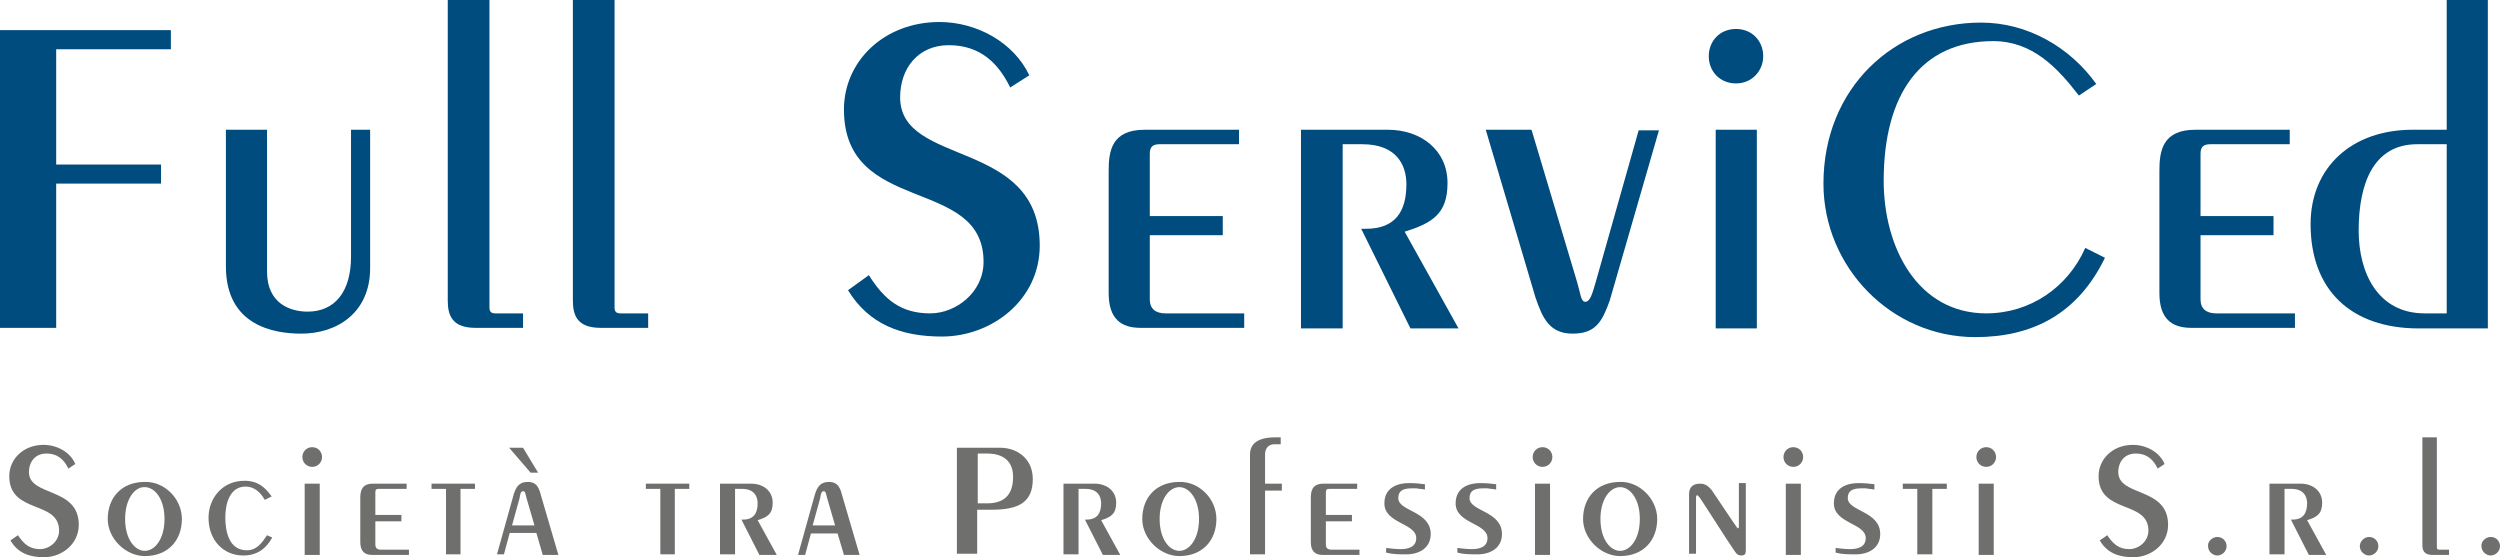 <?xml version="1.0" encoding="utf-8"?>
<!-- Generator: Adobe Illustrator 22.0.1, SVG Export Plug-In . SVG Version: 6.00 Build 0)  -->
<svg version="1.1" id="Livello_1" xmlns="http://www.w3.org/2000/svg" xmlns:xlink="http://www.w3.org/1999/xlink" x="0px" y="0px"
	 viewBox="0 0 431.6 96.2" style="enable-background:new 0 0 431.6 96.2;" xml:space="preserve">
<style type="text/css">
	.st0{fill:#004C7E;}
	.st1{fill:#6F6F6E;}
</style>
<g>
	<g>
		<path class="st0" d="M0,56.7V5.2h29.5v3.3H9.7v19.9h18.1v3.3H9.7v24.9H0z"/>
		<path class="st0" d="M46.1,22.4v24.5c0,5.5,4,6.9,7,6.9c4.6,0,7.5-3.3,7.5-9.5V22.4h3.3v23.9c0,7.6-5.6,11.3-11.9,11.3
			c-4.6,0-13-1.3-13-11.6V22.4H46.1z"/>
		<path class="st0" d="M84.5,0v53.1c0,0.6,0.2,1,1,1h4.8v2.5h-8.2c-4,0-4.8-2.1-4.8-4.7V0H84.5z"/>
		<path class="st0" d="M106.1,0v53.1c0,0.6,0.2,1,1,1h4.8v2.5h-8.2c-4,0-4.8-2.1-4.8-4.7V0H106.1z"/>
		<path class="st0" d="M150,47.5c2.7,4.3,5.6,6.6,10.6,6.6c4.4,0,9.2-3.6,9.2-8.9c0-14.9-24.1-7.9-24.1-26.3
			c0-8.3,6.9-15.1,16.5-15.1c6.4,0,12.8,3.5,15.5,9.2l-3.3,2.1c-2-4.1-5.1-7.3-10.6-7.3c-5.3,0-8.4,4-8.4,9c0,12.1,24.1,7,24.1,25.6
			c0,9.4-8.3,15.7-16.9,15.7c-7,0-12.6-2.1-16.2-8L150,47.5z"/>
		<path class="st0" d="M213.8,24.9h-13.6c-1,0-1.7,0.3-1.7,1.6v10.8h12.6v3.3h-12.6v11.1c0,1.6,1,2.4,2.7,2.4h13.6v2.5h-17.9
			c-3.4,0-5.5-1.6-5.5-6V29.5c0-3.4,0.5-7.1,6.2-7.1h16.3V24.9z"/>
		<path class="st0" d="M224.6,56.7V22.4h15c5.7,0,10.3,3.5,10.3,9.2c0,5.3-2.6,6.9-7.4,8.4l9.3,16.7h-8.3L235,39.5h0.8
			c5.1,0,7-3,7-7.7c0-3.3-1.7-6.9-7.6-6.9h-3.4v31.8H224.6z"/>
		<path class="st0" d="M277.9,51.9c-1.3,3.6-2.4,5.7-6.4,5.7c-4,0-5.2-2.7-6.4-6.2l-8.6-29h7.9l7.9,26.4c0.6,2,0.6,3.3,1.4,3.3
			c0.8,0,1.2-1.4,1.7-3.1l7.5-26.5h3.5L277.9,51.9z"/>
		<path class="st0" d="M304.4,9.7c0,2.5-1.9,4.7-4.7,4.7c-2.8,0-4.7-2.1-4.7-4.7c0-2.6,1.9-4.7,4.7-4.7C302.5,5,304.4,7.1,304.4,9.7
			z M296.2,56.7V22.4h7.1v34.3H296.2z"/>
		<path class="st0" d="M358.9,16.5c-3.7-4.8-8-9.4-14.8-9.4c-12.5,0-18.9,9.2-18.9,24.1c0,11.6,5.9,22.9,17.7,22.9
			c7.6,0,14.1-4.5,17.1-11.3l3.4,1.7c-4.7,9.7-12.5,13.7-22.4,13.7c-14.5,0-26.2-12.1-26.2-26.5c0-16.4,12.1-27.8,27.2-27.8
			c8.1,0,15.4,4.3,19.9,10.6L358.9,16.5z"/>
		<path class="st0" d="M395.2,24.9h-13.6c-1,0-1.7,0.3-1.7,1.6v10.8h12.6v3.3h-12.6v11.1c0,1.6,1,2.4,2.7,2.4h13.6v2.5h-17.9
			c-3.4,0-5.5-1.6-5.5-6V29.5c0-3.4,0.5-7.1,6.2-7.1h16.3V24.9z"/>
		<path class="st0" d="M422.4,0h7.1v56.7h-11.9c-11.8,0-18.7-6.7-18.7-18c0-9.8,7.1-16.3,17.6-16.3h5.9V0z M422.4,24.9h-5.1
			c-7.5,0-10.1,6.7-10.1,14.9c0,7.3,3.3,14.3,11.4,14.3h3.8V24.9z"/>
	</g>
	<g>
		<path class="st1" d="M3.1,92.4c1,1.5,2,2.4,3.8,2.4c1.6,0,3.3-1.3,3.3-3.2c0-5.3-8.6-2.8-8.6-9.4c0-3,2.5-5.4,5.9-5.4
			c2.3,0,4.6,1.2,5.5,3.3l-1.2,0.8c-0.7-1.5-1.8-2.6-3.8-2.6c-1.9,0-3,1.4-3,3.2c0,4.3,8.6,2.5,8.6,9.1c0,3.4-3,5.6-6,5.6
			c-2.5,0-4.5-0.7-5.8-2.9L3.1,92.4z"/>
		<path class="st1" d="M31.4,89.6c0,3.7-2.4,6.4-6.4,6.4c-3.3,0-6.4-3-6.4-6.4c0-3.7,2.4-6.4,6.4-6.4C28.4,83.1,31.4,86.1,31.4,89.6
			z M21.6,89.6c0,3.5,1.7,5.5,3.4,5.5c1.7,0,3.4-2,3.4-5.5c0-3.5-1.7-5.5-3.4-5.5C23.3,84,21.6,86.1,21.6,89.6z"/>
		<path class="st1" d="M45.7,86.3C45,85,43.9,84,42.4,84c-2.7,0-3.5,2.9-3.5,5.3c0,2.4,0.6,5.7,3.7,5.7c1.8,0,2.7-1.4,3.5-2.6
			l0.9,0.4c-0.9,1.6-2.3,3.1-5,3.1c-3.4,0-6-2.6-6-6.5c0-3.4,2.4-6.4,6.2-6.4c2.4,0,3.6,1.2,4.7,2.7L45.7,86.3z"/>
		<path class="st1" d="M55.6,78.9c0,0.9-0.7,1.7-1.7,1.7c-1,0-1.7-0.8-1.7-1.7c0-0.9,0.7-1.7,1.7-1.7C54.9,77.2,55.6,78,55.6,78.9z
			 M52.6,95.7V83.5h2.6v12.3H52.6z"/>
		<path class="st1" d="M70.2,84.4h-4.8c-0.4,0-0.6,0.1-0.6,0.6v3.9h4.5V90h-4.5v4c0,0.6,0.3,0.9,1,0.9h4.8v0.9h-6.4
			c-1.2,0-2-0.6-2-2.2V86c0-1.2,0.2-2.5,2.2-2.5h5.8V84.4z"/>
		<path class="st1" d="M74.5,83.5H82v0.9h-2.5v11.3H77V84.4h-2.5V83.5z"/>
		<path class="st1" d="M85.8,95.7l2.9-10.4c0.4-1.2,0.9-2.1,2.4-2.1c1.7,0,2,1.2,2.4,2.7l2.9,9.9h-2.7L92.6,92h-4.6l-1,3.7H85.8z
			 M92.9,81.6h-1.3l-3.7-4.3h2.4L92.9,81.6z M92.3,90.8L90.9,86c-0.2-0.7-0.2-1.2-0.6-1.2s-0.5,0.5-0.6,1.2l-1.3,4.7H92.3z"/>
		<path class="st1" d="M111.5,83.5h7.5v0.9h-2.5v11.3H114V84.4h-2.5V83.5z"/>
		<path class="st1" d="M124.3,95.7V83.5h5.4c2,0,3.7,1.2,3.7,3.3c0,1.9-0.9,2.5-2.6,3l3.3,6h-3l-3.1-6.1h0.3c1.8,0,2.5-1.1,2.5-2.8
			c0-1.2-0.6-2.5-2.7-2.5h-1.2v11.3H124.3z"/>
		<path class="st1" d="M137.8,95.7l2.9-10.4c0.4-1.2,0.9-2.1,2.4-2.1c1.7,0,2,1.2,2.4,2.7l2.9,9.9h-2.7l-1.1-3.7H140l-1,3.7H137.8z
			 M144.2,90.8l-1.4-4.8c-0.2-0.7-0.2-1.2-0.6-1.2c-0.4,0-0.5,0.5-0.6,1.2l-1.3,4.7H144.2z"/>
		<path class="st1" d="M165.2,77.3h7.5c2.8,0,5.6,1.8,5.6,5.4c0,4-2.4,5.3-7.1,5.3h-2.5v7.6h-3.5V77.3z M168.7,86.9h1.7
			c3,0,4.5-1.5,4.5-4.6c0-1.9-0.9-4-4.5-4h-1.6V86.9z"/>
		<path class="st1" d="M183.6,95.7V83.5h5.4c2,0,3.7,1.2,3.7,3.3c0,1.9-0.9,2.5-2.6,3l3.3,6h-3l-3.1-6.1h0.3c1.8,0,2.5-1.1,2.5-2.8
			c0-1.2-0.6-2.5-2.7-2.5h-1.2v11.3H183.6z"/>
		<path class="st1" d="M210,89.6c0,3.7-2.4,6.4-6.4,6.4c-3.3,0-6.4-3-6.4-6.4c0-3.7,2.4-6.4,6.4-6.4C207,83.1,210,86.1,210,89.6z
			 M200.2,89.6c0,3.5,1.7,5.5,3.4,5.5s3.4-2,3.4-5.5c0-3.5-1.7-5.5-3.4-5.5S200.2,86.1,200.2,89.6z"/>
		<path class="st1" d="M218.4,84.6v11.1h-2.6V78.5c0-1.4,0.7-3,4.4-3h0.9v1.2H220c-1.3,0-1.6,1.1-1.6,1.7v5.1h2.9v1.2H218.4z"/>
		<path class="st1" d="M234.3,84.4h-4.8c-0.4,0-0.6,0.1-0.6,0.6v3.9h4.5V90h-4.5v4c0,0.6,0.3,0.9,1,0.9h4.8v0.9h-6.4
			c-1.2,0-2-0.6-2-2.2V86c0-1.2,0.2-2.5,2.2-2.5h5.8V84.4z"/>
		<path class="st1" d="M239.3,94.6c0.8,0.1,1.7,0.2,2.5,0.2c1.2,0,2.7-0.3,2.7-1.9c0-2.6-5.5-2.5-5.5-6c0-2.8,2.4-3.5,4.2-3.5
			c1.1,0,2.1,0.1,2.8,0.2v0.9c-0.3,0-0.5-0.1-0.8-0.1c-0.3,0-0.5-0.1-0.8-0.1c-1.3,0-3-0.1-3,1.7c0,2.3,5.6,2.2,5.6,6.2
			c0,2.4-2,3.5-4.2,3.5c-1.3,0-2.4,0-3.5-0.3V94.6z"/>
		<path class="st1" d="M251.6,94.6c0.8,0.1,1.7,0.2,2.5,0.2c1.2,0,2.7-0.3,2.7-1.9c0-2.6-5.5-2.5-5.5-6c0-2.8,2.4-3.5,4.2-3.5
			c1.1,0,2.1,0.1,2.8,0.2v0.9c-0.3,0-0.5-0.1-0.8-0.1c-0.3,0-0.5-0.1-0.8-0.1c-1.3,0-3-0.1-3,1.7c0,2.3,5.6,2.2,5.6,6.2
			c0,2.4-2,3.5-4.2,3.5c-1.3,0-2.4,0-3.5-0.3V94.6z"/>
		<path class="st1" d="M268,78.9c0,0.9-0.7,1.7-1.7,1.7c-1,0-1.7-0.8-1.7-1.7c0-0.9,0.7-1.7,1.7-1.7C267.3,77.2,268,78,268,78.9z
			 M265,95.7V83.5h2.6v12.3H265z"/>
		<path class="st1" d="M286.1,89.6c0,3.7-2.4,6.4-6.4,6.4c-3.3,0-6.4-3-6.4-6.4c0-3.7,2.4-6.4,6.4-6.4
			C283,83.1,286.1,86.1,286.1,89.6z M276.3,89.6c0,3.5,1.7,5.5,3.4,5.5s3.4-2,3.4-5.5c0-3.5-1.7-5.5-3.4-5.5S276.3,86.1,276.3,89.6z
			"/>
		<path class="st1" d="M291.6,95.7V85.3c0-1.3,0.8-1.8,1.9-1.8c0.9,0,1.4,0.4,2,1.1c2.5,3.7,4.4,6.6,4.5,6.6c0.1,0,0.2,0,0.2-0.3
			v-7.5h1.2v11.3c0,0.8,0,1.2-0.8,1.2c-0.8,0-1-0.6-1.5-1.3l-1-1.5c-4.3-6.6-4.8-7.6-5.1-7.6c-0.1,0-0.2,0.1-0.2,0.4v9.7H291.6z"/>
		<path class="st1" d="M311.3,78.9c0,0.9-0.7,1.7-1.7,1.7c-1,0-1.7-0.8-1.7-1.7c0-0.9,0.7-1.7,1.7-1.7
			C310.6,77.2,311.3,78,311.3,78.9z M308.3,95.7V83.5h2.6v12.3H308.3z"/>
		<path class="st1" d="M316.9,94.6c0.8,0.1,1.7,0.2,2.5,0.2c1.2,0,2.7-0.3,2.7-1.9c0-2.6-5.5-2.5-5.5-6c0-2.8,2.4-3.5,4.2-3.5
			c1.1,0,2.1,0.1,2.8,0.2v0.9c-0.3,0-0.5-0.1-0.8-0.1c-0.3,0-0.5-0.1-0.8-0.1c-1.3,0-3-0.1-3,1.7c0,2.3,5.6,2.2,5.6,6.2
			c0,2.4-2,3.5-4.2,3.5c-1.3,0-2.4,0-3.5-0.3V94.6z"/>
		<path class="st1" d="M328.6,83.5h7.5v0.9h-2.5v11.3h-2.6V84.4h-2.5V83.5z"/>
		<path class="st1" d="M344.6,78.9c0,0.9-0.7,1.7-1.7,1.7c-1,0-1.7-0.8-1.7-1.7c0-0.9,0.7-1.7,1.7-1.7
			C343.9,77.2,344.6,78,344.6,78.9z M341.6,95.7V83.5h2.6v12.3H341.6z"/>
		<path class="st1" d="M363.8,92.4c1,1.5,2,2.4,3.8,2.4c1.6,0,3.3-1.3,3.3-3.2c0-5.3-8.6-2.8-8.6-9.4c0-3,2.5-5.4,5.9-5.4
			c2.3,0,4.6,1.2,5.5,3.3l-1.2,0.8c-0.7-1.5-1.8-2.6-3.8-2.6c-1.9,0-3,1.4-3,3.2c0,4.3,8.6,2.5,8.6,9.1c0,3.4-3,5.6-6,5.6
			c-2.5,0-4.5-0.7-5.8-2.9L363.8,92.4z"/>
		<path class="st1" d="M382.8,92.7c0.9,0,1.6,0.7,1.6,1.6c0,0.9-0.8,1.6-1.6,1.6c-0.8,0-1.6-0.7-1.6-1.6
			C381.1,93.4,382,92.7,382.8,92.7z"/>
		<path class="st1" d="M391.8,95.7V83.5h5.4c2,0,3.7,1.2,3.7,3.3c0,1.9-0.9,2.5-2.6,3l3.3,6h-3l-3.1-6.1h0.3c1.8,0,2.5-1.1,2.5-2.8
			c0-1.2-0.6-2.5-2.7-2.5h-1.2v11.3H391.8z"/>
		<path class="st1" d="M409,92.7c0.9,0,1.6,0.7,1.6,1.6c0,0.9-0.8,1.6-1.6,1.6c-0.8,0-1.6-0.7-1.6-1.6
			C407.4,93.4,408.2,92.7,409,92.7z"/>
		<path class="st1" d="M420.7,75.5v19c0,0.2,0.1,0.4,0.4,0.4h1.7v0.9h-2.9c-1.4,0-1.7-0.8-1.7-1.7V75.5H420.7z"/>
		<path class="st1" d="M430,92.7c0.9,0,1.6,0.7,1.6,1.6c0,0.9-0.8,1.6-1.6,1.6c-0.8,0-1.6-0.7-1.6-1.6
			C428.3,93.4,429.2,92.7,430,92.7z"/>
	</g>
</g>
</svg>
